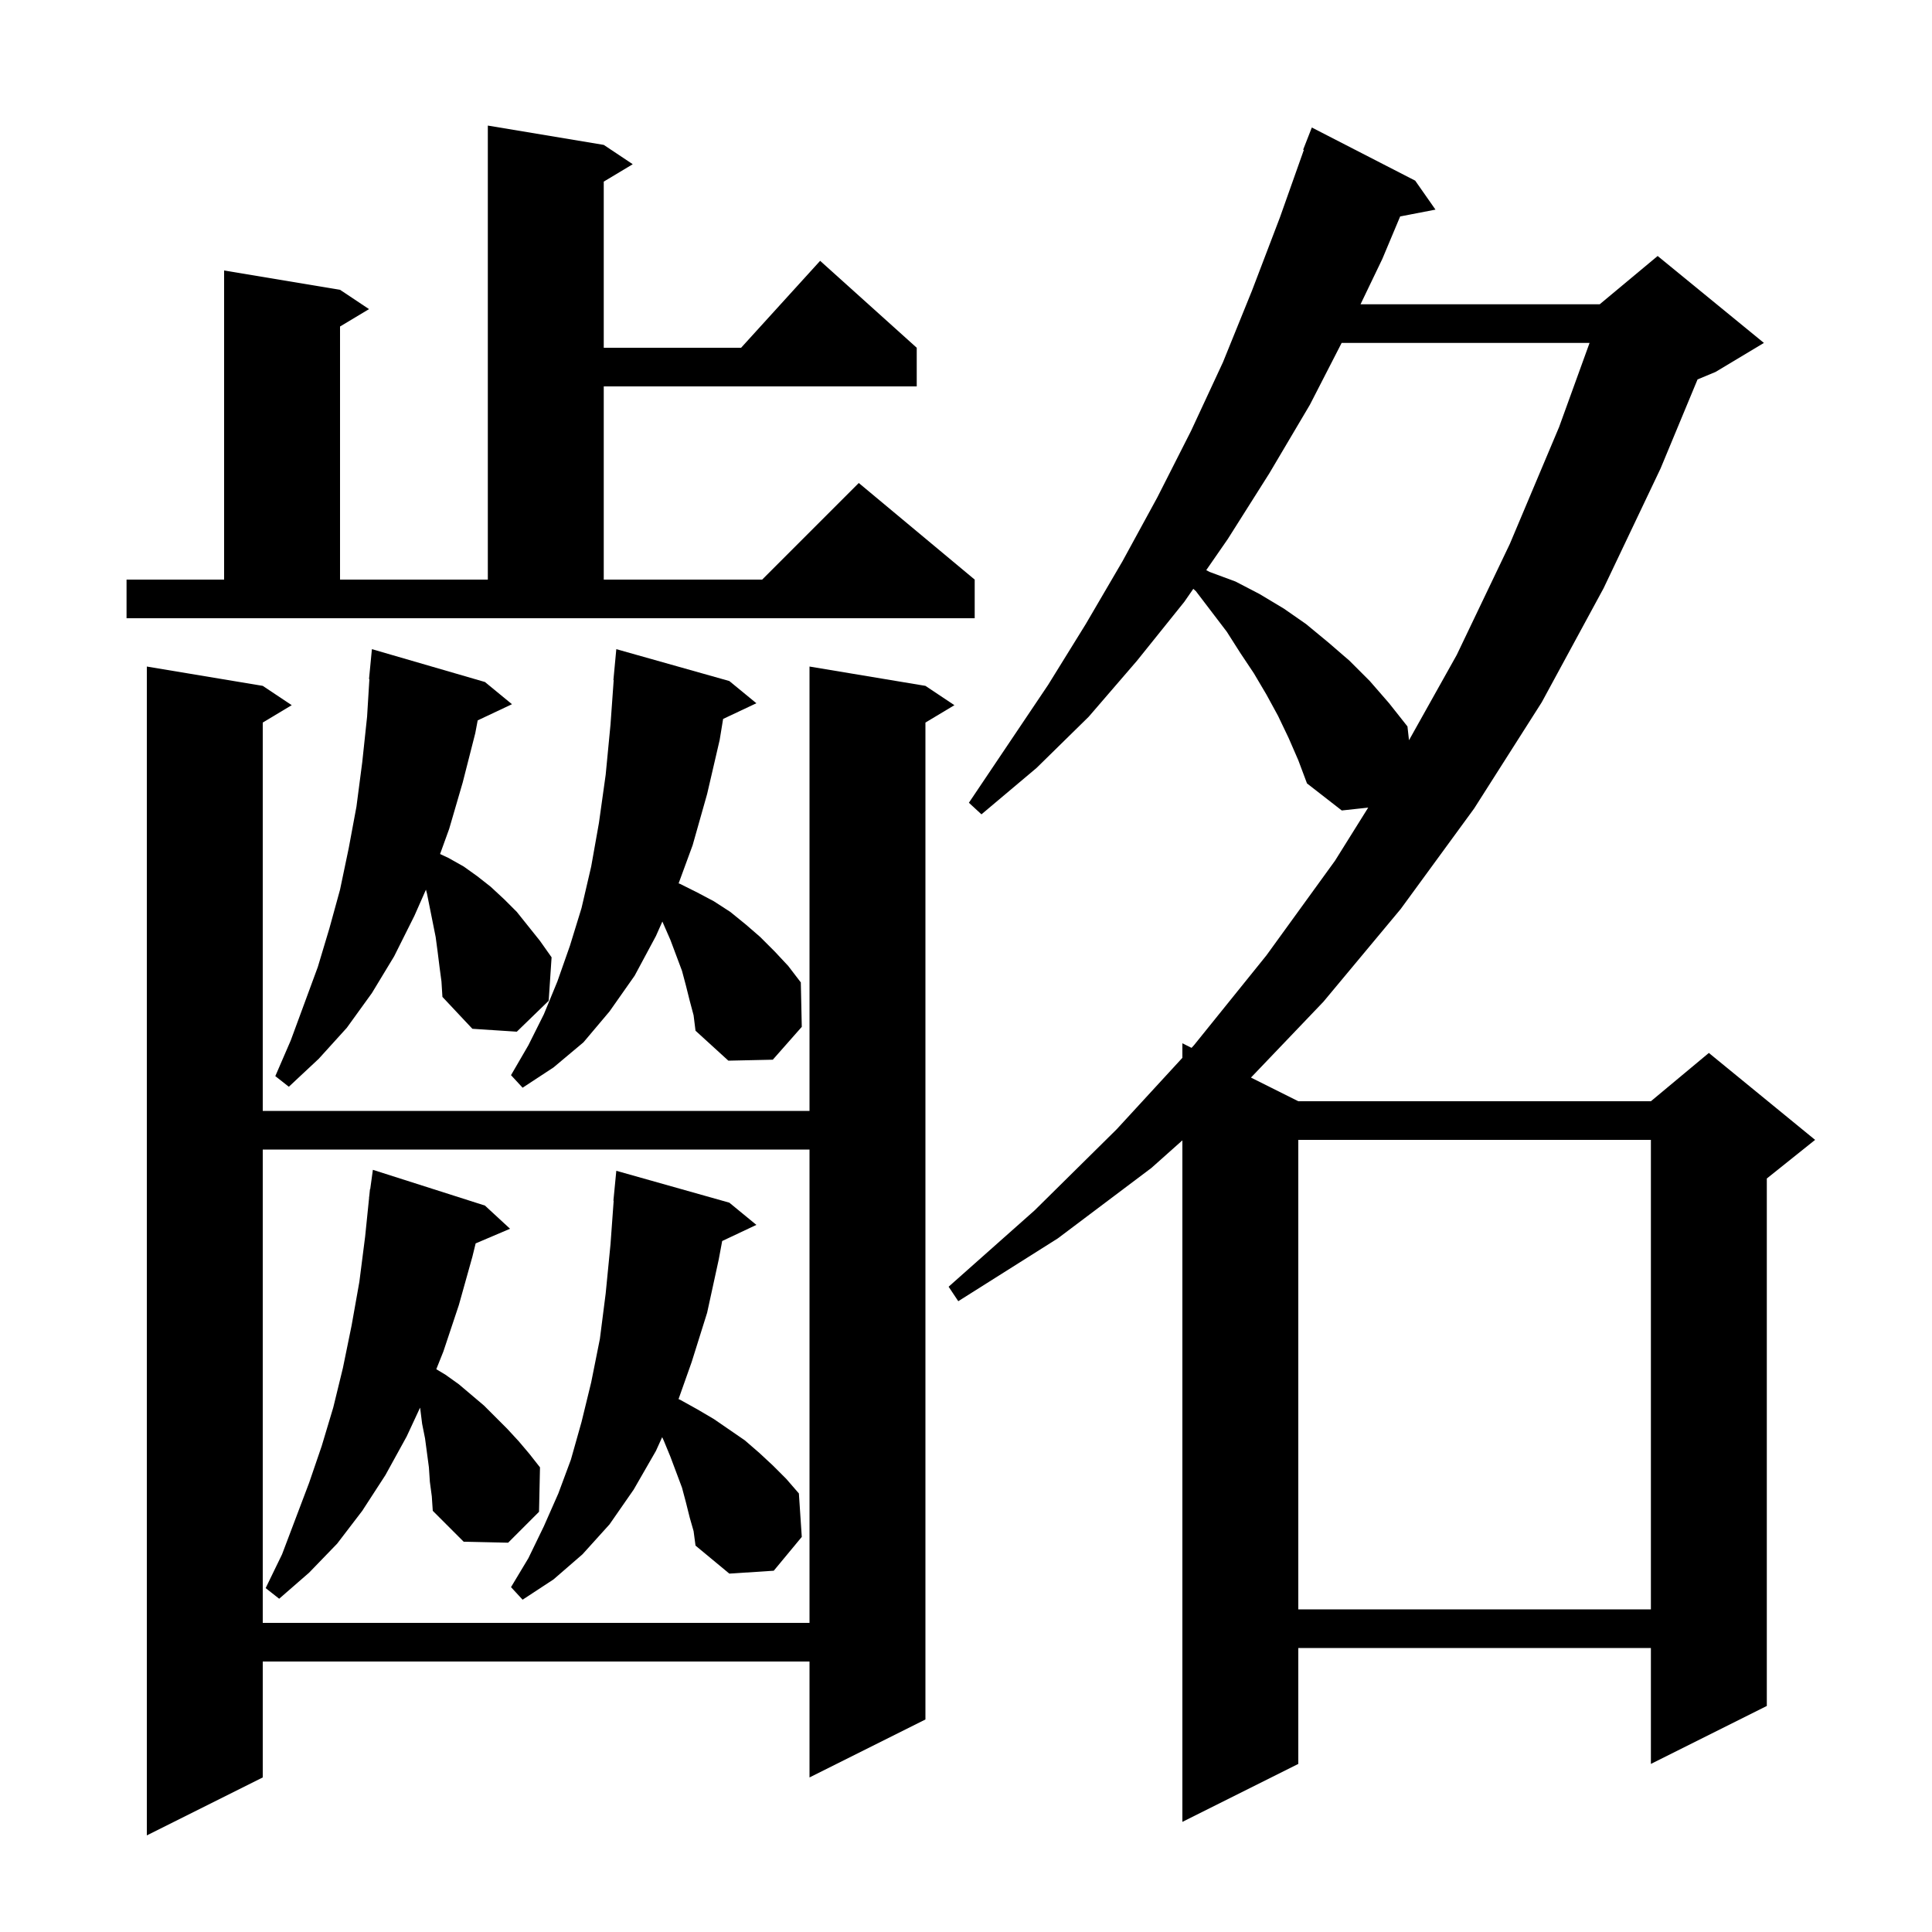 <svg xmlns="http://www.w3.org/2000/svg" xmlns:xlink="http://www.w3.org/1999/xlink" version="1.1" baseProfile="full" viewBox="0 0 200 200" width="200" height="200"><g fill="currentColor"><path d="M 95.8 71.0 L 98.8 73.0 L 95.8 74.8 L 95.8 178.0 L 83.8 184.0 L 83.8 172.0 L 27.2 172.0 L 27.2 184.0 L 15.2 190.0 L 15.2 69.0 L 27.2 71.0 L 30.2 73.0 L 27.2 74.8 L 27.2 115.0 L 83.8 115.0 L 83.8 69.0 Z M 133.4 76.4 L 132.3 74.1 L 131.1 71.9 L 129.8 69.7 L 128.4 67.6 L 127.0 65.4 L 123.8 61.2 L 123.53 60.957 L 122.6 62.3 L 117.7 68.4 L 112.7 74.2 L 107.3 79.5 L 101.6 84.3 L 100.3 83.1 L 108.5 70.9 L 112.4 64.6 L 116.2 58.1 L 119.8 51.5 L 123.3 44.6 L 126.6 37.5 L 129.6 30.1 L 132.5 22.5 L 134.974 15.52 L 134.9 15.5 L 135.8 13.2 L 146.5 18.7 L 148.6 21.7 L 144.945 22.405 L 143.1 26.8 L 140.842 31.5 L 165.6 31.5 L 171.6 26.5 L 182.6 35.5 L 177.6 38.5 L 175.73 39.279 L 171.9 48.5 L 166.0 60.9 L 159.6 72.7 L 152.6 83.7 L 145.0 94.1 L 137.0 103.7 L 129.499 111.55 L 134.4 114.0 L 170.9 114.0 L 176.9 109.0 L 187.9 118.0 L 182.9 122.0 L 182.9 176.6 L 170.9 182.6 L 170.9 170.6 L 134.4 170.6 L 134.4 182.6 L 122.4 188.6 L 122.4 118.048 L 119.2 120.9 L 109.5 128.2 L 99.2 134.7 L 98.2 133.2 L 107.1 125.3 L 115.6 116.9 L 122.4 109.505 L 122.4 108.0 L 123.348 108.474 L 123.6 108.2 L 131.1 98.9 L 138.2 89.1 L 141.636 83.603 L 138.9 83.9 L 135.3 81.1 L 134.4 78.7 Z M 27.2 119.0 L 27.2 168.0 L 83.8 168.0 L 83.8 119.0 Z M 134.4 118.0 L 134.4 166.6 L 170.9 166.6 L 170.9 118.0 Z M 71.4 157.1 L 71.0 155.5 L 70.6 154.0 L 69.4 150.8 L 68.7 149.1 L 68.547 148.776 L 67.9 150.2 L 65.6 154.2 L 63.1 157.8 L 60.3 160.9 L 57.3 163.5 L 54.1 165.6 L 52.9 164.3 L 54.7 161.3 L 56.3 158.0 L 57.8 154.6 L 59.1 151.1 L 60.2 147.2 L 61.2 143.1 L 62.1 138.6 L 62.7 133.9 L 63.2 128.8 L 63.527 124.3 L 63.5 124.3 L 63.8 121.2 L 75.5 124.5 L 78.3 126.8 L 74.76 128.47 L 74.4 130.4 L 73.2 135.9 L 71.6 141.0 L 70.242 144.834 L 70.4 144.9 L 72.2 145.9 L 73.9 146.9 L 77.1 149.1 L 78.6 150.4 L 80.0 151.7 L 81.4 153.1 L 82.7 154.6 L 83.0 159.1 L 80.1 162.6 L 75.5 162.9 L 72.0 160.0 L 71.8 158.5 Z M 44.5 153.4 L 44.4 151.9 L 44.0 148.9 L 43.7 147.4 L 43.5 145.8 L 43.485 145.722 L 42.1 148.7 L 39.9 152.7 L 37.5 156.4 L 34.9 159.8 L 32.0 162.8 L 28.9 165.5 L 27.5 164.4 L 29.2 160.9 L 32.0 153.5 L 33.3 149.7 L 34.5 145.7 L 35.5 141.6 L 36.4 137.2 L 37.2 132.7 L 37.8 128.0 L 38.208 124.001 L 38.2 124.0 L 38.231 123.773 L 38.3 123.1 L 38.324 123.103 L 38.6 121.1 L 50.2 124.8 L 52.8 127.2 L 49.239 128.717 L 48.9 130.1 L 47.5 135.1 L 45.9 139.9 L 45.165 141.739 L 46.1 142.3 L 47.5 143.3 L 50.1 145.5 L 52.5 147.9 L 53.7 149.2 L 54.8 150.5 L 55.9 151.9 L 55.8 156.5 L 52.6 159.7 L 48.0 159.6 L 44.8 156.4 L 44.7 154.9 Z M 71.4 103.6 L 71.0 102.0 L 70.6 100.5 L 69.4 97.3 L 68.568 95.398 L 67.9 96.9 L 65.7 101.0 L 63.1 104.7 L 60.4 107.9 L 57.3 110.5 L 54.1 112.6 L 52.9 111.3 L 54.7 108.2 L 56.3 105.0 L 57.7 101.6 L 59.0 97.9 L 60.2 94.0 L 61.2 89.7 L 62.0 85.2 L 62.7 80.2 L 63.2 75.0 L 63.529 70.4 L 63.5 70.4 L 63.8 67.2 L 75.5 70.5 L 78.3 72.8 L 74.857 74.424 L 74.5 76.6 L 73.2 82.2 L 71.7 87.5 L 70.251 91.445 L 70.4 91.5 L 72.2 92.4 L 73.9 93.3 L 75.6 94.4 L 77.2 95.7 L 78.7 97.0 L 80.2 98.5 L 81.6 100.0 L 82.9 101.7 L 83.0 106.3 L 80.0 109.7 L 75.4 109.8 L 72.0 106.7 L 71.8 105.1 Z M 45.5 100.1 L 45.3 98.5 L 45.1 97.0 L 44.2 92.5 L 44.093 92.1 L 42.9 94.8 L 40.8 99.0 L 38.5 102.8 L 35.9 106.4 L 33.0 109.6 L 29.9 112.5 L 28.5 111.4 L 30.1 107.7 L 32.9 100.1 L 34.1 96.1 L 35.2 92.1 L 36.1 87.8 L 36.9 83.5 L 37.5 78.9 L 38.0 74.2 L 38.239 70.301 L 38.2 70.3 L 38.5 67.2 L 50.2 70.6 L 53.0 72.9 L 49.45 74.574 L 49.2 75.9 L 47.9 81.0 L 46.5 85.8 L 45.557 88.407 L 46.4 88.8 L 48.0 89.7 L 49.4 90.7 L 50.8 91.8 L 52.2 93.1 L 53.5 94.4 L 55.9 97.4 L 57.1 99.1 L 56.8 103.6 L 53.5 106.8 L 48.9 106.5 L 45.8 103.2 L 45.7 101.6 Z M 138.886 35.5 L 135.6 41.9 L 131.4 49.0 L 127.1 55.8 L 124.87 59.021 L 125.2 59.2 L 127.9 60.2 L 130.4 61.5 L 132.9 63.0 L 135.2 64.6 L 137.5 66.5 L 139.7 68.4 L 141.8 70.5 L 143.8 72.8 L 145.7 75.2 L 145.859 76.629 L 150.8 67.8 L 156.3 56.3 L 161.4 44.2 L 164.551 35.5 Z M 13.1 60.0 L 23.2 60.0 L 23.2 28.0 L 35.2 30.0 L 38.2 32.0 L 35.2 33.8 L 35.2 60.0 L 50.5 60.0 L 50.5 13.0 L 62.5 15.0 L 65.5 17.0 L 62.5 18.8 L 62.5 36.0 L 76.718 36.0 L 84.9 27.0 L 94.9 36.0 L 94.9 40.0 L 62.5 40.0 L 62.5 60.0 L 78.9 60.0 L 88.9 50.0 L 100.9 60.0 L 100.9 64.0 L 13.1 64.0 Z "/></g></svg>